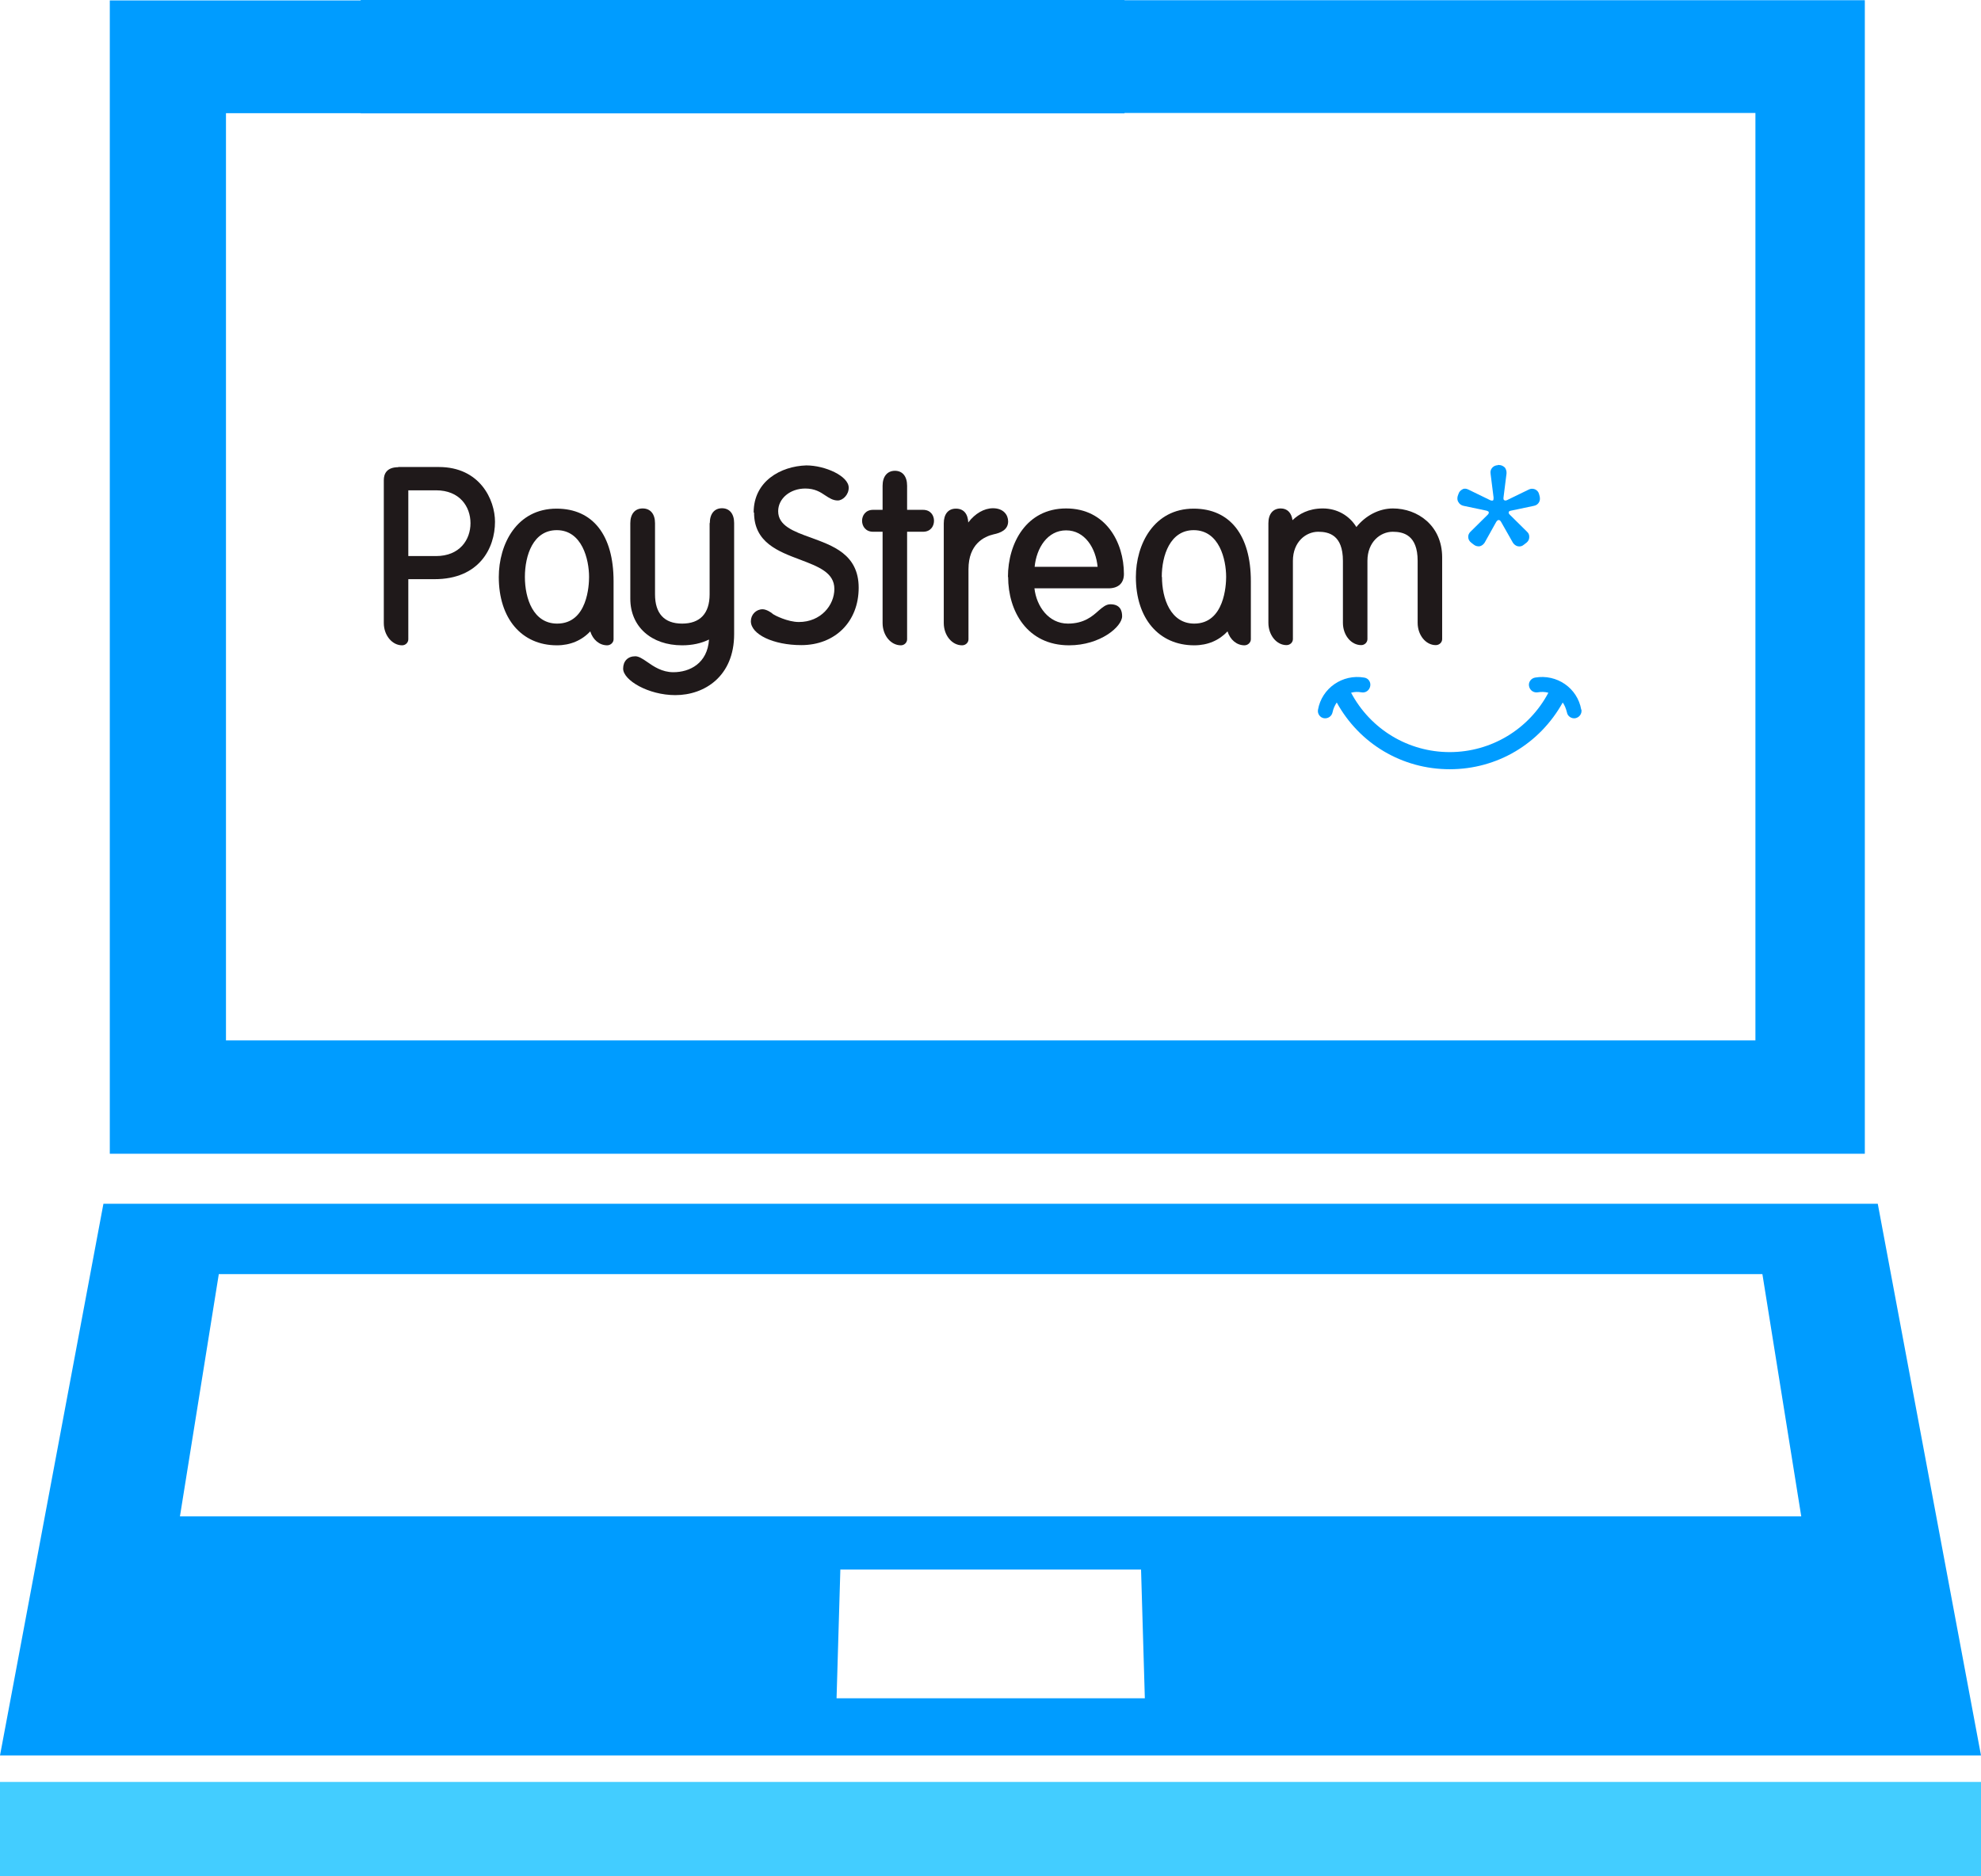 <?xml version="1.0" encoding="UTF-8"?>
<svg id="Layer_1" data-name="Layer 1" xmlns="http://www.w3.org/2000/svg" width="99.41" height="94.17" viewBox="0 0 99.41 94.17">
  <defs>
    <style>
      .cls-1 {
        fill: #009cff;
      }

      .cls-2 {
        fill: #1f191a;
      }

      .cls-3 {
        fill: #43cdff;
      }
    </style>
  </defs>
  <path class="cls-1" d="M44.43,3.59c.03.72-.06,1.41-.24,2.08h43.9v46.55H11.34V5.68h19.88c-.25-.71-.51-1.4-.78-2.08-.48-1.24-.99-2.44-1.5-3.58H5.51v57.89h88.07V.01h-50.12c.2.54.39,1.08.59,1.65.23.64.35,1.3.38,1.93Z"/>
  <path class="cls-1" d="M16.6,60.42H5.19L.68,84.49l-.68,3.62h99.41l-5.18-27.69H16.6ZM41.98,85.24l.19-6.46h15.09l.19,6.46h-15.46ZM16.6,76.11h-7.57l1.95-12.16h77.46l1.95,12.16H16.6Z"/>
  <rect class="cls-3" y="89.44" width="99.41" height="4.73"/>
  <path class="cls-1" d="M75.17,23.35c-.12,0-.22.05-.29.13-.07.08-.1.18-.08.3l.15,1.19c0,.07,0,.12-.03.15-.04.01-.09.01-.15-.02l-1.09-.53c-.1-.05-.21-.06-.29-.01-.1.05-.17.13-.2.23l-.04.11c-.03.11-.02.23.04.31.05.09.15.16.26.18l1.14.24c.07.02.12.05.12.08,0,.03,0,.08-.06.13l-.86.85c-.08.08-.12.17-.11.28,0,.1.06.2.15.27l.13.1c.09.07.19.09.29.08.1-.02.19-.09.25-.18l.58-1.04c.04-.06.08-.1.13-.1.04,0,.09.04.12.1l.59,1.04c.06.09.15.16.25.18.11.02.21,0,.3-.08l.13-.1c.09-.07.14-.17.14-.27.01-.11-.03-.21-.11-.28l-.86-.85c-.05-.05-.07-.09-.06-.13,0-.04.05-.07.12-.08l1.14-.24c.12-.02.21-.09.26-.18.05-.08.06-.2.03-.31l-.03-.11c-.03-.11-.1-.18-.2-.23-.11-.04-.21-.04-.31.01l-1.09.53c-.06.03-.12.03-.15,0-.03-.01-.04-.07-.03-.14l.15-1.19c.01-.11-.02-.21-.08-.3-.07-.07-.18-.13-.29-.13h-.08Z"/>
  <path class="cls-2" d="M37.84,25.73c0,1.5,1.22,1.95,2.31,2.36.92.35,1.72.65,1.72,1.47s-.68,1.66-1.78,1.66c-.57,0-1.22-.34-1.29-.39-.09-.09-.35-.25-.53-.25-.33,0-.59.27-.59.6,0,.66,1.13,1.2,2.53,1.2,1.7,0,2.88-1.18,2.88-2.88s-1.34-2.12-2.41-2.52c-.87-.31-1.63-.6-1.63-1.32,0-.64.6-1.14,1.36-1.14.48,0,.76.18,1.01.35.2.13.38.25.62.25.25,0,.55-.28.55-.64,0-.59-1.19-1.12-2.13-1.12-1.28.04-2.64.79-2.64,2.36Z"/>
  <path class="cls-2" d="M50.59,28.96c0,1.71.95,3.43,3.06,3.43,1.57,0,2.66-.94,2.66-1.46,0-.28-.1-.6-.59-.6-.22,0-.39.15-.59.32-.31.28-.73.65-1.54.65-.97,0-1.58-.87-1.68-1.77h3.71c.49,0,.78-.25.78-.72,0-1.59-.91-3.29-2.9-3.29s-2.92,1.74-2.92,3.44ZM53.5,26.62c.94,0,1.49.89,1.58,1.83h-3.16c.09-.94.64-1.83,1.58-1.83Z"/>
  <path class="cls-2" d="M35.61,26.26v3.57c0,.96-.48,1.47-1.38,1.47s-1.36-.51-1.36-1.47v-3.57c0-.46-.23-.74-.62-.74s-.62.28-.62.74v3.79c0,1.4,1.05,2.34,2.6,2.34.51,0,.96-.1,1.35-.29-.08,1.2-.97,1.64-1.79,1.64-.57,0-.99-.29-1.32-.52-.23-.16-.42-.28-.59-.28-.38,0-.61.25-.61.62,0,.58,1.26,1.33,2.62,1.33,1.47,0,2.95-.95,2.95-3.06v-5.58c0-.46-.23-.74-.61-.74s-.61.28-.61.74Z"/>
  <path class="cls-1" d="M79.35,35.62c-.19-1.09-1.23-1.8-2.32-1.61-.21.04-.34.24-.3.43.04.21.23.34.43.31.18-.03.36-.03.54.02-.97,1.83-2.87,2.98-4.95,2.98s-3.97-1.14-4.95-2.98c.17-.05.35-.05.52-.02.21.04.4-.1.44-.31.04-.2-.09-.4-.3-.43-1.09-.19-2.13.53-2.32,1.61-.04.2.1.4.3.43.2.03.39-.1.43-.3.04-.19.11-.34.21-.49,1.14,2.07,3.28,3.35,5.67,3.35s4.52-1.28,5.67-3.35c.1.14.16.3.21.49.03.2.23.33.42.3.21-.04.34-.23.31-.43Z"/>
  <path class="cls-2" d="M25.03,28.96c0,2.08,1.14,3.43,2.92,3.43.67,0,1.25-.25,1.67-.7.13.42.46.7.85.7.17,0,.32-.14.32-.3v-2.92c0-2.31-1.04-3.64-2.86-3.64-2,0-2.9,1.78-2.9,3.44ZM26.34,28.96c0-1.08.41-2.35,1.6-2.35,1.27,0,1.62,1.47,1.62,2.35,0,.39-.07,2.34-1.6,2.34-1.2,0-1.62-1.26-1.62-2.34Z"/>
  <path class="cls-2" d="M19.99,23.45c-.6,0-.73.35-.73.65v7.17c0,.62.42,1.12.92,1.12.17,0,.31-.14.31-.3v-3.02h1.32c2.23,0,3.03-1.55,3.03-2.88,0-1.1-.75-2.75-2.82-2.75h-2.04ZM21.88,24.61c1.19,0,1.73.82,1.73,1.65s-.54,1.65-1.73,1.65h-1.39v-3.3h1.39Z"/>
  <path class="cls-2" d="M44.29,24.38v1.21h-.48c-.37,0-.55.28-.55.55s.18.55.55.55h.48v4.58c0,.62.41,1.12.92,1.12.17,0,.31-.14.31-.3v-5.4h.8c.38,0,.55-.28.55-.55s-.17-.55-.55-.55h-.8v-1.21c0-.47-.23-.75-.61-.75s-.62.28-.62.75Z"/>
  <path class="cls-2" d="M48.59,26.23c-.02-.44-.23-.7-.62-.7s-.61.28-.61.74v5h0c0,.62.41,1.12.92,1.12.18,0,.32-.14.32-.3v-3.52c0-1.27.79-1.64,1.26-1.75.34-.07.73-.22.73-.65,0-.32-.23-.66-.76-.66-.45,0-.9.27-1.23.7Z"/>
  <path class="cls-2" d="M68.07,26.46c-.36-.59-.98-.94-1.69-.94s-1.2.28-1.52.59c-.05-.37-.26-.59-.59-.59-.39,0-.62.28-.62.74v5c0,.62.41,1.12.91,1.12.18,0,.32-.14.32-.3v-3.93c0-.95.65-1.46,1.27-1.46.53,0,1.24.16,1.24,1.46v3.11c0,.62.41,1.12.92,1.12.17,0,.31-.14.31-.3v-3.93c0-.95.65-1.46,1.27-1.46.53,0,1.25.16,1.25,1.46v3.11h0c0,.62.41,1.12.91,1.12.18,0,.32-.14.32-.3v-4.1c0-1.61-1.24-2.46-2.47-2.46-.7,0-1.38.36-1.84.94Z"/>
  <path class="cls-2" d="M57,28.96c0,2.08,1.15,3.43,2.93,3.43.68,0,1.25-.25,1.67-.7.13.42.46.7.85.7.17,0,.32-.14.32-.3v-2.92c0-2.31-1.05-3.64-2.87-3.64-1.99,0-2.9,1.78-2.9,3.44ZM58.3,28.96c0-1.08.42-2.35,1.6-2.35,1.29,0,1.63,1.47,1.63,2.35,0,.39-.08,2.34-1.6,2.34-1.19,0-1.62-1.26-1.62-2.34Z"/>
  <rect class="cls-1" x="18.1" width="38.33" height="5.69"/>
</svg>